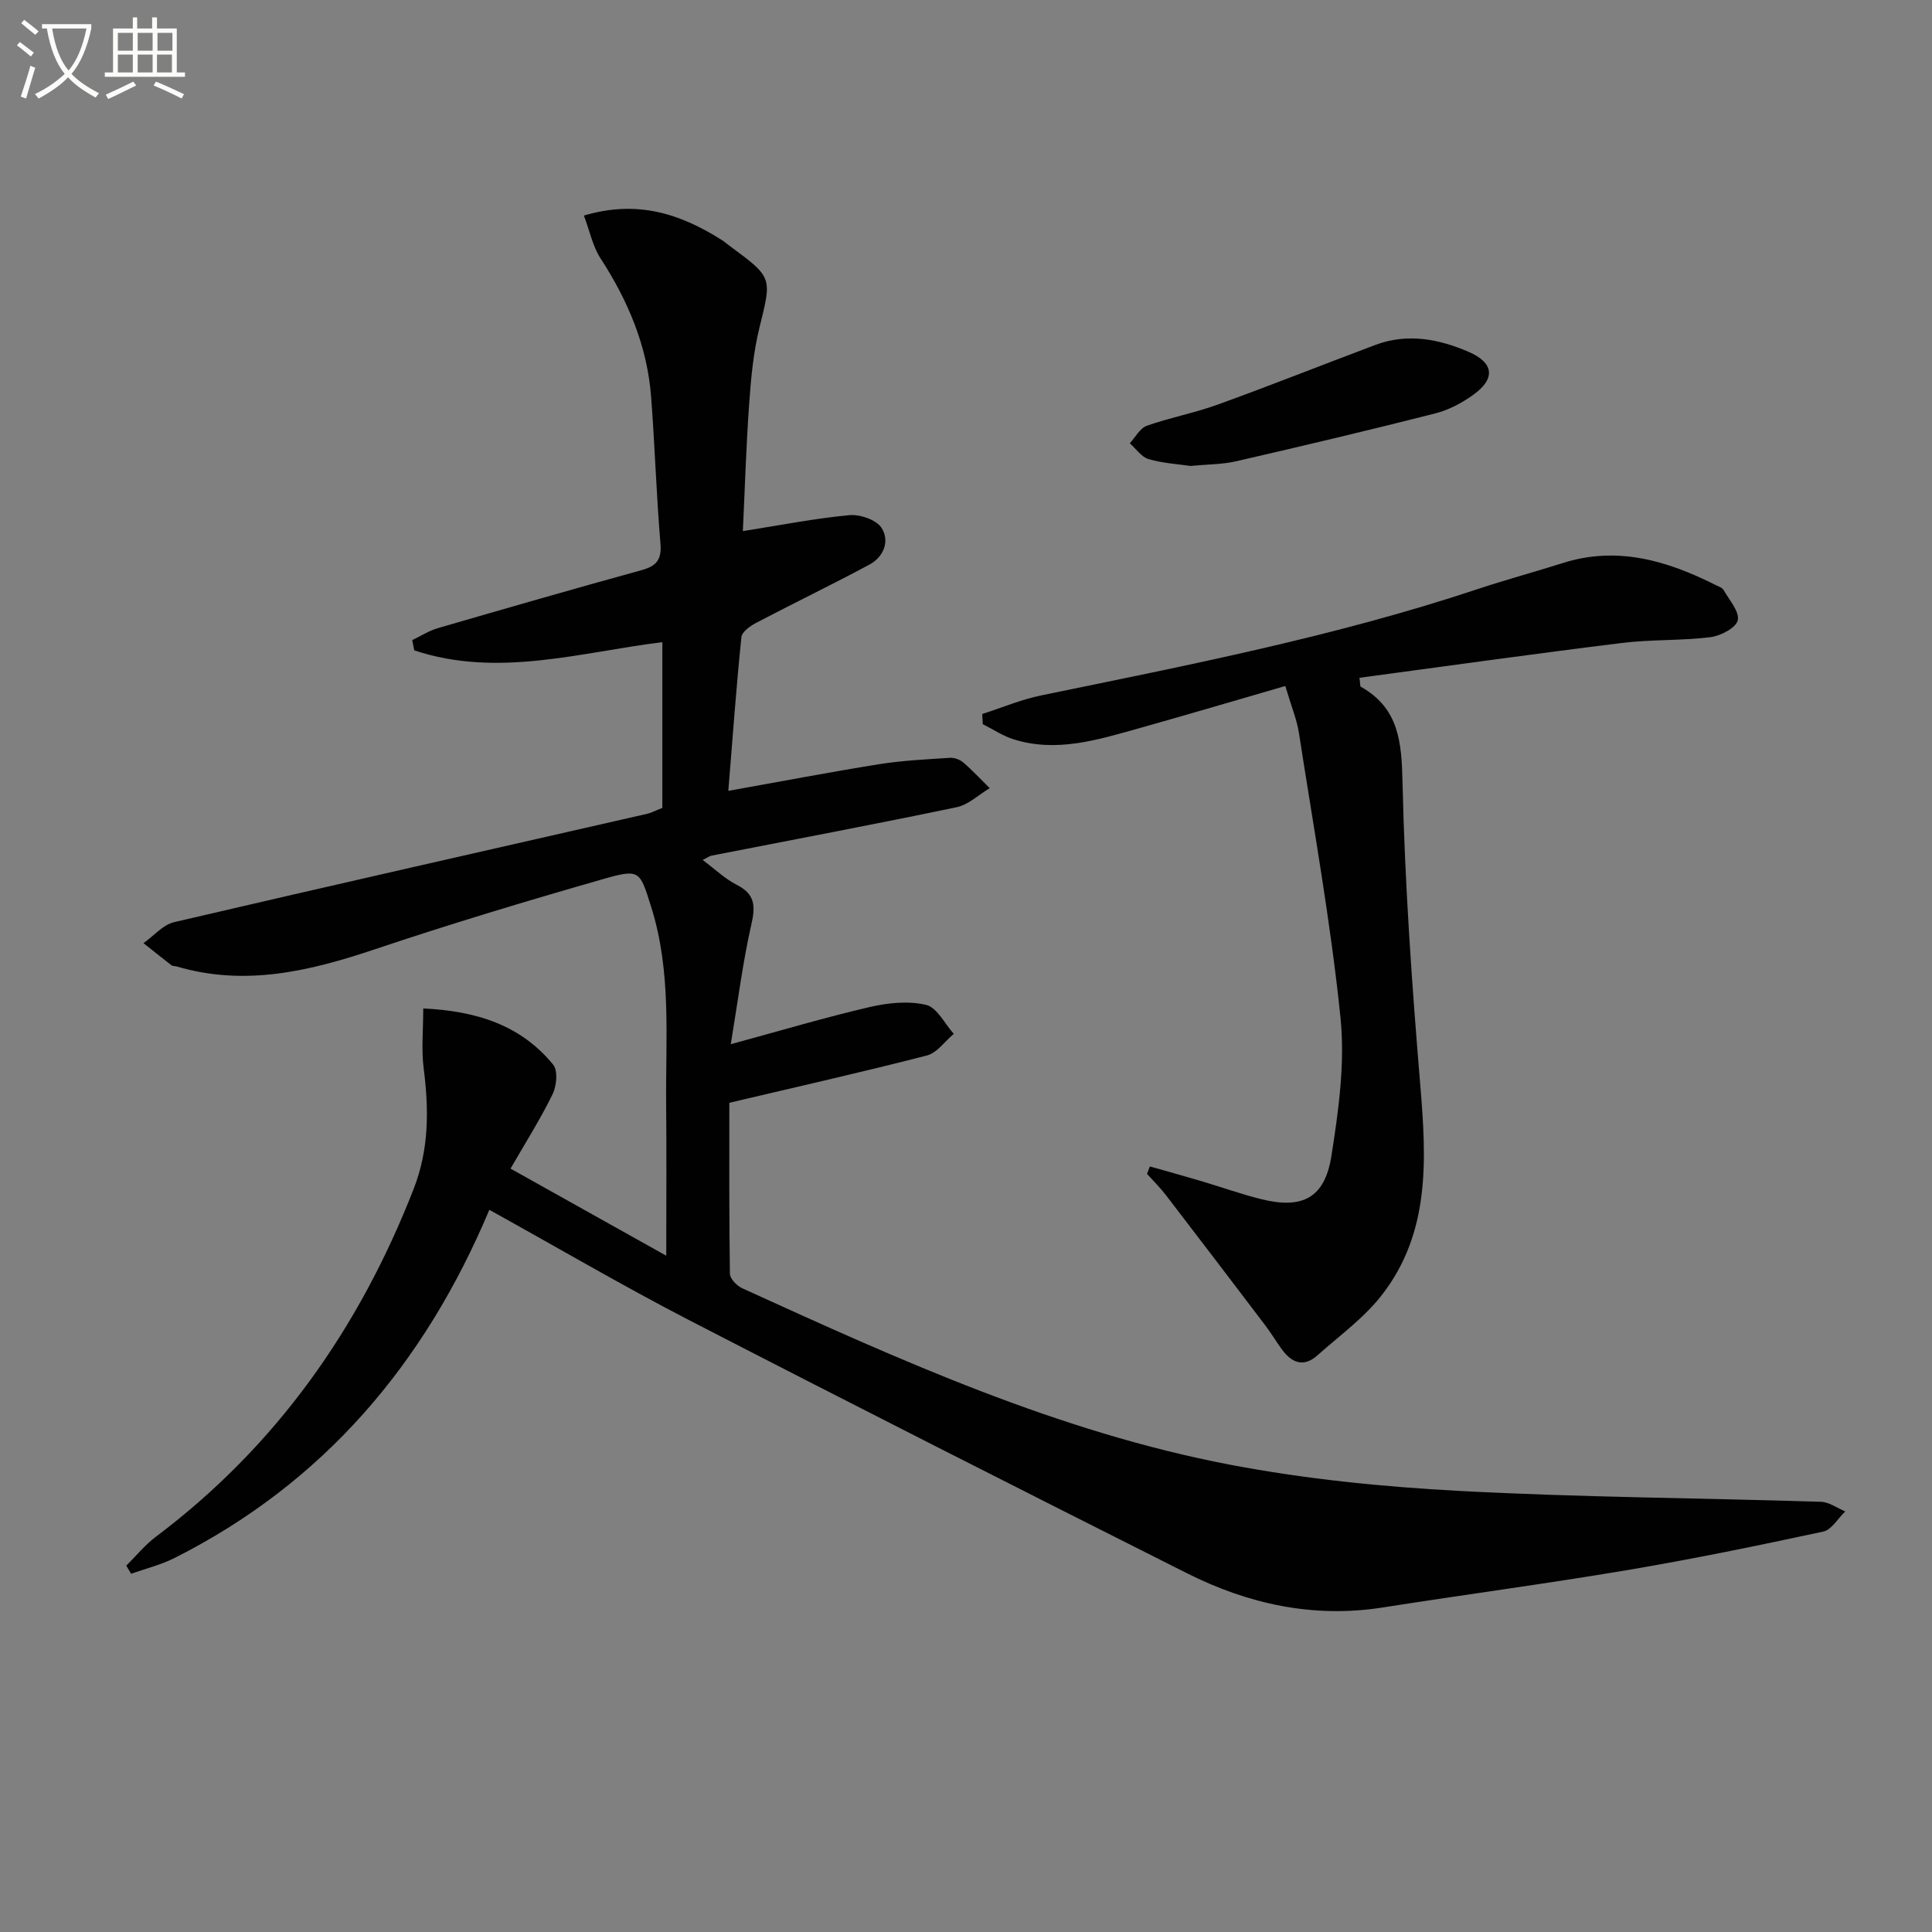 <svg enable-background="new 0 0 400 400" viewBox="0 0 400 400" xmlns="http://www.w3.org/2000/svg"><rect x="0" y="0" width="400" height="400" fill="#808080" stroke="none"/><path d="m6.4 11.7c-1-.8-1.9-1.6-2.9-2.3l.6-.7c.9.7 1.9 1.4 2.9 2.2zm-2.1 8.3c.7-2.1 1.4-4.2 2-6.4.2.1.6.3 1 .4-.7 2.3-1.3 4.4-1.9 6.4zm3-12.8c-1.1-.9-2.1-1.7-2.9-2.4l.6-.7c1 .8 2 1.5 3 2.4zm1.4-1.3v-.9h10.2v.9c-.9 4.2-2.3 7.3-4.1 9.4 1.3 1.4 3.2 2.7 5.7 4-.2.2-.4.5-.7.9-2.5-1.4-4.4-2.7-5.7-4.2-1.4 1.5-3.5 3-6.1 4.4 0 0 0 0-.1-.1-.3-.4-.5-.7-.7-.8 2.7-1.3 4.7-2.8 6.2-4.2-1.8-2.2-3-5.3-3.7-9.4zm9.2 0h-7.1c.6 3.8 1.7 6.7 3.4 8.7 1.7-2 2.9-4.8 3.7-8.7z" fill="#fbfcfa"/><path d="m31.6 3.6h.9v2.3h4.1v9.1h1.7v.9h-16.6v-.9h1.7v-9.1h4.1v-2.3h.9v2.3h3.1v-2.3zm-4 13.3.6.8c-1.9.9-3.8 1.9-5.8 2.8-.2-.3-.3-.6-.5-.9 2-.9 3.9-1.8 5.7-2.7zm-3.2-10.1v3.7h3.1v-3.7zm0 4.5v3.7h3.1v-3.7zm4.1-4.5v3.7h3.1v-3.7zm0 4.5v3.7h3.1v-3.7zm9.1 9.1c-2.1-1.1-4.1-2-5.8-2.7l.5-.8c2.2.9 4.1 1.8 5.8 2.6zm-1.9-13.6h-3.1v3.7h3.1zm-3.2 4.5v3.7h3.1v-3.7z" fill="#fbfcfa"/><g fill="#010101"><path d="m101.31 250.48c-13.45 32.01-34.4 56.58-65.2 72.1-2.82 1.42-5.96 2.18-8.96 3.25-.34-.56-.67-1.12-1.01-1.68 2.04-2.01 3.87-4.28 6.14-5.99 24.93-18.75 42.12-43.16 53.38-72.05 3.2-8.22 3.14-16.47 2.05-24.99-.49-3.84-.08-7.8-.08-12.33 10.94.52 20.16 3.39 26.9 11.64 1.01 1.24.72 4.4-.12 6.11-2.53 5.17-5.63 10.07-8.71 15.41 10.62 5.94 20.97 11.72 32.24 18.03 0-11.24.08-21.18-.02-31.12-.14-13.77 1.16-27.63-3.11-41.12-2.34-7.41-2.28-7.93-9.85-5.76-15.93 4.56-31.82 9.34-47.53 14.62-13.45 4.51-26.82 7.67-40.93 3.47-.32-.09-.73-.02-.97-.2-1.96-1.51-3.88-3.06-5.82-4.6 2.11-1.49 4.02-3.81 6.35-4.35 32.63-7.62 65.31-14.99 97.97-22.44.8-.18 1.55-.6 3.1-1.21 0-11.13 0-22.56 0-34.32-16.85 2.07-34.1 7.46-51.36 1.7-.14-.71-.28-1.42-.42-2.12 1.78-.85 3.49-1.96 5.37-2.5 14.01-4.07 28.03-8.11 42.09-11.98 3.1-.85 4.21-2.16 3.93-5.52-.85-10.1-1.16-20.24-1.93-30.35-.8-10.52-4.78-19.92-10.5-28.73-1.6-2.47-2.2-5.58-3.42-8.82 11.12-3.31 19.95-.33 28.36 4.94.7.44 1.34.98 2.01 1.48 8.76 6.47 8.53 6.41 5.97 16.81-1.26 5.11-1.75 10.45-2.12 15.72-.64 8.91-.9 17.84-1.31 26.38 7.68-1.21 14.82-2.62 22.03-3.3 2.2-.21 5.58.94 6.67 2.61 1.76 2.7.5 6.02-2.52 7.64-7.73 4.14-15.64 7.96-23.4 12.03-1.24.65-2.97 1.87-3.08 2.97-1.05 10.23-1.79 20.49-2.71 31.83 10.82-1.93 20.99-3.88 31.22-5.52 4.83-.77 9.75-1 14.64-1.32.91-.06 2.08.35 2.77.95 1.93 1.66 3.67 3.54 5.49 5.33-2.28 1.36-4.41 3.44-6.86 3.95-16.87 3.52-33.81 6.71-50.73 10.02-.42.08-.79.38-1.84.9 2.59 1.93 4.63 3.91 7.05 5.14 3.76 1.91 3.92 4.32 3.04 8.17-1.79 7.84-2.78 15.86-4.27 24.83 10.59-2.88 19.62-5.57 28.79-7.7 3.76-.87 7.99-1.31 11.65-.44 2.26.54 3.85 3.9 5.73 6-1.85 1.54-3.47 3.94-5.58 4.48-13.31 3.43-26.73 6.45-40.89 9.79 0 11.17-.06 23.29.12 35.4.02 1.04 1.45 2.5 2.57 3.01 32.67 14.9 65.45 29.74 100.97 36.52 15.61 2.98 31.6 4.58 47.49 5.43 24.92 1.33 49.9 1.46 74.85 2.25 1.7.05 3.36 1.3 5.04 1.99-1.51 1.44-2.82 3.81-4.56 4.18-13.45 2.89-26.93 5.67-40.49 7.96-16.86 2.84-33.81 5.09-50.7 7.75-14.38 2.26-27.86-.7-40.59-7.11-34.46-17.33-68.87-34.76-103.15-52.44-13.72-7.1-27.06-14.93-41.24-22.78z"/><path d="m266.11 142.03c-10.4 3.01-20.36 5.97-30.36 8.77-8.48 2.37-16.99 5.06-25.89 2.27-2.24-.7-4.27-2.08-6.39-3.14-.04-.7-.07-1.4-.11-2.1 4.08-1.31 8.07-3.01 12.24-3.86 30.39-6.26 60.85-12.19 90.38-22.02 5.81-1.93 11.73-3.53 17.58-5.38 11.29-3.58 21.59-.49 31.62 4.54.59.3 1.38.54 1.67 1.05 1.18 2.07 3.33 4.47 2.93 6.27-.34 1.55-3.55 3.23-5.66 3.49-6.09.75-12.31.45-18.4 1.21-18.1 2.23-36.17 4.77-54.26 7.2.18 1.27.11 1.76.28 1.85 7.94 4.47 8.45 11.52 8.64 19.88.47 20.91 1.94 41.82 3.68 62.68 1.27 15.33 2.09 30.45-7.97 43.39-3.69 4.75-8.78 8.42-13.33 12.48-2.96 2.64-5.44 1.46-7.47-1.38-1.16-1.62-2.19-3.34-3.4-4.92-6.82-8.98-13.65-17.96-20.52-26.9-1.19-1.55-2.6-2.93-3.9-4.38.2-.51.41-1.02.61-1.53 3.58 1.02 7.17 2.01 10.74 3.07 4.13 1.22 8.19 2.69 12.37 3.72 8.47 2.09 13.09-.27 14.46-8.93 1.49-9.46 2.85-19.29 1.88-28.71-2.03-19.76-5.58-39.37-8.62-59.02-.45-2.76-1.56-5.4-2.8-9.6z"/><path d="m246.45 96.47c-2.51-.38-5.68-.55-8.65-1.42-1.49-.44-2.61-2.14-3.89-3.28 1.16-1.24 2.1-3.11 3.53-3.62 4.82-1.71 9.92-2.65 14.72-4.4 10.91-3.95 21.7-8.24 32.57-12.33 6.63-2.49 13.13-1.25 19.32 1.42 5.25 2.27 5.61 5.52 1.07 8.83-2.37 1.73-5.16 3.21-7.99 3.93-13.65 3.47-27.37 6.72-41.1 9.88-2.9.68-5.94.64-9.58.99z"/></g></svg>
